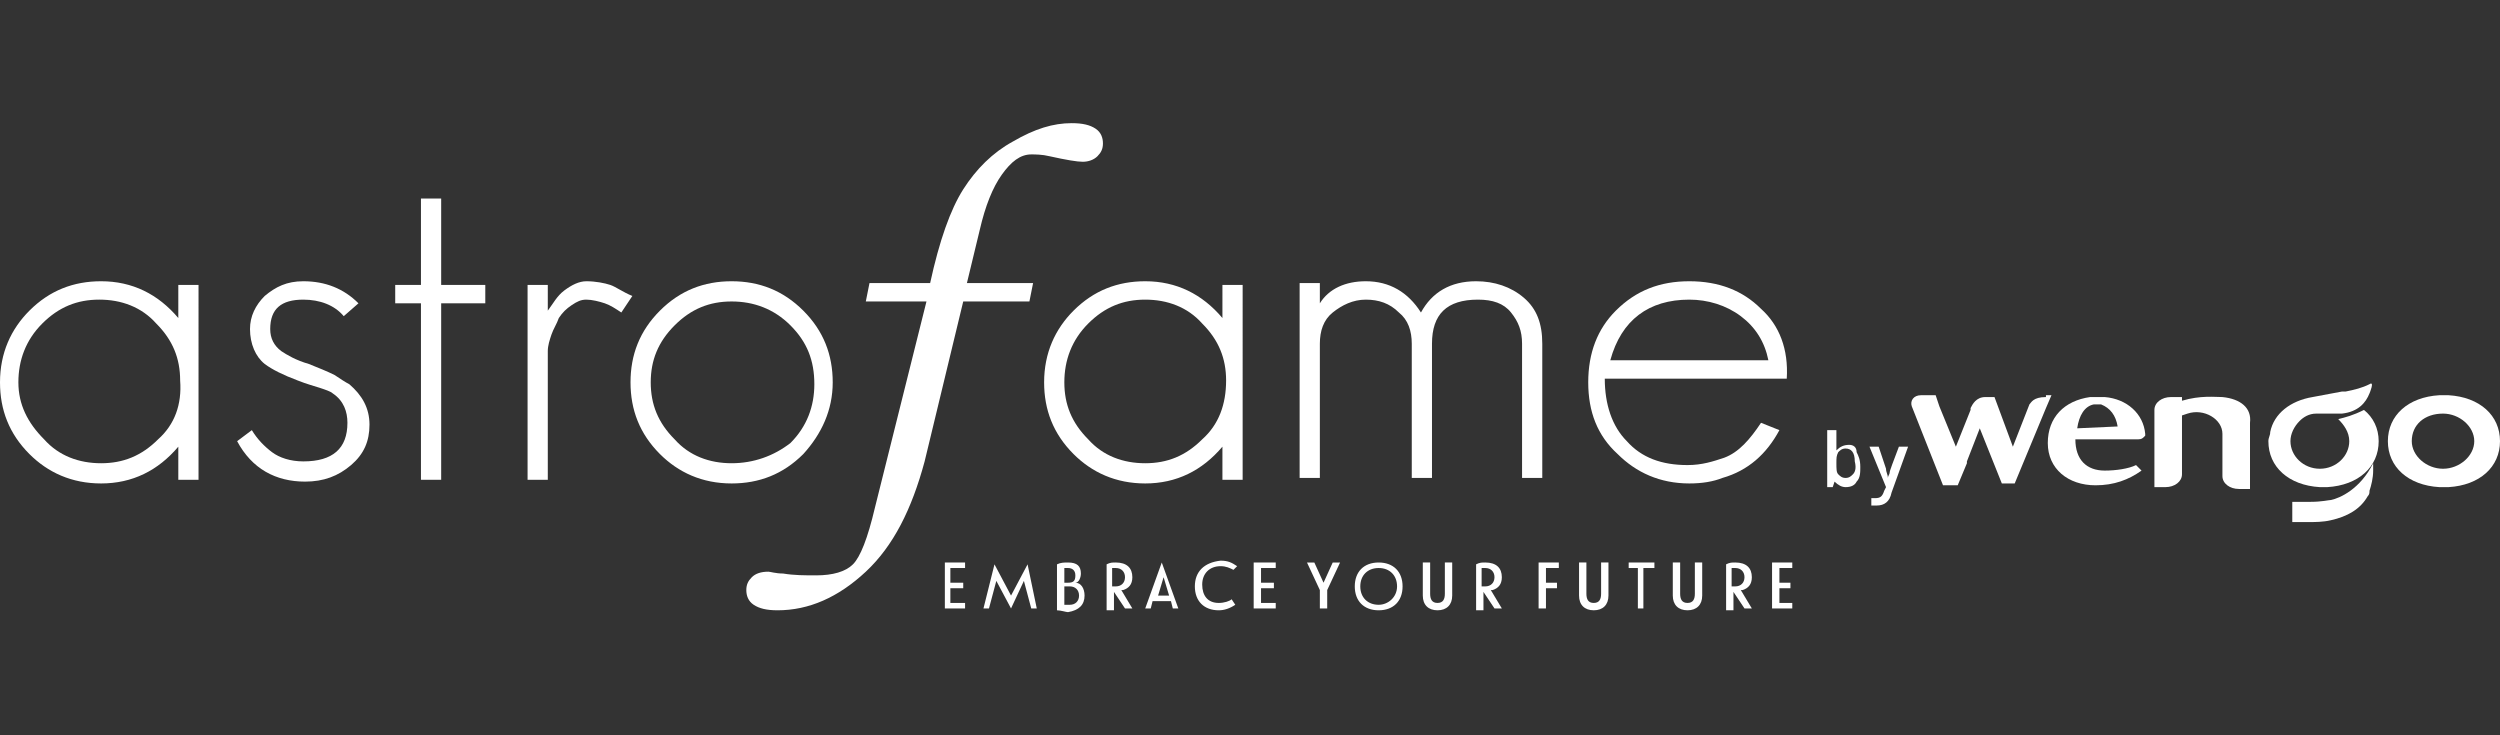 <?xml version="1.0" encoding="utf-8"?>
<!-- Generator: Adobe Illustrator 26.3.1, SVG Export Plug-In . SVG Version: 6.00 Build 0)  -->
<svg version="1.1" id="Calque_1" xmlns="http://www.w3.org/2000/svg" xmlns:xlink="http://www.w3.org/1999/xlink" x="0px" y="0px"
	 viewBox="0 0 136 40" style="enable-background:new 0 0 136 40;" xml:space="preserve">
<rect x="0" y="0" width="136" height="40" fill="#333333" stroke="none"/>
<style type="text/css">
	.st0{fill:#FFFFFF;}
</style>
<g>
  <path class="st0" d="M9.7,17.3c-1.1-1.3-2.5-2-4.2-2c-1.5,0-2.8,0.5-3.9,1.6c-1,1-1.6,2.3-1.6,3.9c0,1.5,0.5,2.8,1.6,3.9
    c1,1,2.3,1.6,3.9,1.6c1.7,0,3.1-0.7,4.2-2v1.8h1.1V15.5H9.7V17.3z M8.6,23.9c-0.9,0.9-1.9,1.3-3.1,1.3s-2.3-0.4-3.1-1.3
    C1.5,23,1,22,1,20.8s0.4-2.3,1.3-3.2s1.9-1.3,3.1-1.3s2.3,0.4,3.1,1.3c0.9,0.9,1.3,1.9,1.3,3.1C9.9,22,9.5,23.1,8.6,23.9z"/>
  <path class="st0" d="M19,20.9c-0.2-0.1-0.5-0.3-0.8-0.5c-0.4-0.2-0.9-0.4-1.4-0.6c-0.7-0.2-1.2-0.5-1.5-0.7
    c-0.4-0.3-0.6-0.7-0.6-1.2c0-1.1,0.6-1.6,1.8-1.6c0.9,0,1.7,0.3,2.2,0.9l0.8-0.7c-0.8-0.8-1.8-1.2-3-1.2c-0.9,0-1.5,0.3-2.1,0.8
    c-0.5,0.5-0.8,1.1-0.8,1.8c0,0.8,0.3,1.5,0.8,1.9c0.4,0.3,1,0.6,1.8,0.9c0.5,0.2,0.9,0.3,1.2,0.4c0.3,0.1,0.6,0.2,0.7,0.3
    c0.6,0.4,0.8,1,0.8,1.6c0,1.4-0.8,2.1-2.4,2.1c-0.7,0-1.3-0.2-1.7-0.5s-0.8-0.7-1.1-1.2L12.9,24c0.8,1.5,2.1,2.2,3.7,2.2
    c1,0,1.8-0.3,2.5-0.9s1-1.3,1-2.2C20.1,22.2,19.7,21.5,19,20.9z"/>
  <polygon class="st0" points="24,10.8 22.9,10.8 22.9,15.5 21.5,15.5 21.5,16.5 22.9,16.5 22.9,26.1 24,26.1 24,16.5 26.4,16.5 
    26.4,15.5 24,15.5 		"/>
  <path class="st0" d="M33.2,15.5c-0.3-0.1-0.8-0.2-1.3-0.2c-0.4,0-0.8,0.2-1.2,0.5c-0.4,0.3-0.6,0.7-0.9,1.1v-1.4h-1.1v10.6h1.1v-7
    c0-0.3,0.1-0.6,0.2-0.9s0.3-0.6,0.4-0.9c0.2-0.3,0.4-0.5,0.7-0.7c0.3-0.2,0.5-0.3,0.8-0.3s0.7,0.1,1,0.2s0.6,0.3,0.9,0.5l0.6-0.9
    C33.9,15.9,33.5,15.6,33.2,15.5z"/>
  <path class="st0" d="M45.3,20.8c0-1.5-0.5-2.8-1.6-3.9s-2.4-1.6-3.9-1.6s-2.8,0.5-3.9,1.6c-1.1,1.1-1.6,2.4-1.6,3.9
    s0.5,2.8,1.6,3.9c1,1,2.3,1.6,3.9,1.6c1.5,0,2.8-0.5,3.9-1.6C44.7,23.6,45.3,22.3,45.3,20.8z M39.8,25.2c-1.2,0-2.3-0.4-3.1-1.3
    c-0.9-0.9-1.3-1.9-1.3-3.1s0.4-2.2,1.3-3.1c0.9-0.9,1.9-1.3,3.1-1.3c1.2,0,2.3,0.4,3.2,1.3s1.3,1.9,1.3,3.2c0,1.2-0.4,2.3-1.3,3.2
    C42.1,24.8,41,25.2,39.8,25.2z"/>
  <path class="st0" d="M53.3,12.5c0.3-1.3,0.7-2.3,1.2-3s1-1.1,1.6-1.1c0.2,0,0.6,0,1,0.1c0.9,0.2,1.5,0.3,1.8,0.3s0.6-0.1,0.8-0.3
    C59.9,8.3,60,8.1,60,7.8c0-0.3-0.1-0.6-0.4-0.8c-0.3-0.2-0.7-0.3-1.3-0.3c-1,0-2,0.3-3.2,1c-1.1,0.6-2,1.5-2.7,2.6
    s-1.3,2.8-1.8,5.1h-3.3l-0.2,1h3.3l-2.8,11.2c-0.4,1.7-0.8,2.7-1.2,3.1s-1.1,0.6-2,0.6c-0.6,0-1.2,0-1.8-0.1
    c-0.4,0-0.7-0.1-0.8-0.1c-0.4,0-0.7,0.1-0.9,0.3c-0.2,0.2-0.3,0.4-0.3,0.7c0,0.3,0.1,0.6,0.4,0.8c0.3,0.2,0.7,0.3,1.3,0.3
    c1.7,0,3.3-0.7,4.8-2.1s2.5-3.4,3.2-6l2.1-8.7H56l0.2-1h-3.6L53.3,12.5z"/>
  <path class="st0" d="M66.5,17.3c-1.1-1.3-2.5-2-4.2-2c-1.5,0-2.8,0.5-3.9,1.6c-1,1-1.6,2.3-1.6,3.9c0,1.5,0.5,2.8,1.6,3.9
    c1,1,2.3,1.6,3.9,1.6c1.7,0,3.1-0.7,4.2-2v1.8h1.1V15.5h-1.1V17.3z M65.4,23.9c-0.9,0.9-1.9,1.3-3.1,1.3c-1.2,0-2.3-0.4-3.1-1.3
    c-0.9-0.9-1.3-1.9-1.3-3.1s0.4-2.3,1.3-3.2c0.9-0.9,1.9-1.3,3.1-1.3c1.2,0,2.3,0.4,3.1,1.3c0.9,0.9,1.3,1.9,1.3,3.1
    C66.7,22,66.3,23.1,65.4,23.9z"/>
  <path class="st0" d="M80.3,15.3c-1.4,0-2.4,0.6-3,1.7c-0.7-1.1-1.7-1.7-3-1.7c-1.1,0-2,0.4-2.5,1.2v-1.1h-1.1V26h1.1v-7.3
    c0-0.7,0.2-1.3,0.7-1.7s1.1-0.7,1.8-0.7c0.7,0,1.3,0.2,1.8,0.7c0.5,0.4,0.7,1,0.7,1.7V26h1.1v-7.3c0-1.6,0.8-2.4,2.5-2.4
    c0.8,0,1.4,0.2,1.8,0.7s0.6,1,0.6,1.7V26h1.1v-7.3c0-1.1-0.3-1.9-1-2.5C82.2,15.6,81.3,15.3,80.3,15.3z"/>
  <path class="st0" d="M95.8,16.8c-1-1-2.3-1.5-3.9-1.5s-2.9,0.5-4,1.6c-1,1-1.5,2.3-1.5,3.9s0.5,2.9,1.6,3.9c1,1,2.3,1.6,3.9,1.6
    c0.7,0,1.3-0.1,1.8-0.3c1.4-0.4,2.4-1.3,3.1-2.6l-1-0.4c-0.6,0.9-1.2,1.6-2,1.9c-0.6,0.2-1.2,0.4-2,0.4c-1.4,0-2.5-0.4-3.3-1.3
    c-0.8-0.8-1.2-2-1.2-3.4h9.9C97.3,19,96.8,17.7,95.8,16.8z M91.9,16.3c1,0,2,0.3,2.8,0.9s1.3,1.4,1.5,2.4h-8.6
    C88.2,17.4,89.7,16.3,91.9,16.3z"/>
  <path class="st0" d="M100.6,24.2c-0.3,0-0.5,0.1-0.7,0.3l0,0c0,0,0-0.1,0-0.2s0-0.2,0-0.2v-0.7h-0.5v3.1h0.3l0.1-0.3l0,0
    c0.2,0.2,0.4,0.3,0.6,0.3c0.3,0,0.5-0.1,0.6-0.3c0.2-0.2,0.2-0.5,0.2-0.8c0-0.4-0.1-0.6-0.2-0.8C101,24.3,100.8,24.2,100.6,24.2z
      M100.8,25.8c-0.1,0.1-0.2,0.2-0.4,0.2c-0.2,0-0.3-0.1-0.4-0.2s-0.1-0.3-0.1-0.6l0,0c0-0.3,0-0.4,0.1-0.6c0.1-0.1,0.2-0.2,0.4-0.2
    c0.3,0,0.5,0.2,0.5,0.7C101,25.5,100.9,25.7,100.8,25.8z"/>
  <path class="st0" d="M102.8,25.7c0,0.1-0.1,0.2-0.1,0.3l0,0c0-0.2-0.1-0.3-0.1-0.5l-0.4-1.2h-0.5l0.9,2.2l-0.1,0.2
    c-0.1,0.3-0.2,0.4-0.5,0.4c-0.1,0-0.2,0-0.2,0v0.4c0.1,0,0.2,0,0.3,0c0.4,0,0.7-0.2,0.8-0.7l0.9-2.5h-0.5
    C103,25.1,102.8,25.6,102.8,25.7z"/>
  <path class="st0" d="M111.3,21.6c-0.7,0-0.8,0.3-0.9,0.4l-0.9,2.3l-1-2.7H108c-0.5,0-0.7,0.4-0.8,0.6v0.1l0,0l-0.8,2l-0.9-2.2l0,0
    l-0.2-0.6h-0.8c-0.4,0-0.6,0.3-0.5,0.6l1.7,4.3h0.8l0.5-1.2v-0.1l0.7-1.8l1.2,3h0.7l1.7-4.1l0.3-0.7h-0.3V21.6z"/>
  <path class="st0" d="M114.5,21.6c-0.3,0-0.6,0-0.8,0c-1.4,0.2-2.3,1.1-2.3,2.5s1.1,2.3,2.6,2.3c1,0,1.8-0.3,2.5-0.8l-0.3-0.3
    c-0.4,0.2-1.1,0.3-1.7,0.3c-1,0-1.6-0.6-1.6-1.7h3.3c0.2,0,0.3,0,0.4-0.1l0,0l0,0l0.1-0.1l0,0l0,0l0,0v-0.1
    C116.6,22.5,115.7,21.7,114.5,21.6z M113,23.3c0.1-0.7,0.4-1.2,0.9-1.3c0.2,0,0.3,0,0.4,0c0.5,0.2,0.8,0.6,0.9,1.2L113,23.3z"/>
  <path class="st0" d="M127.2,22.8c0.3,0.3,0.6,0.7,0.6,1.2c0,0.8-0.7,1.5-1.6,1.5s-1.6-0.7-1.6-1.5c0-0.4,0.2-0.8,0.5-1.1
    c0.2-0.2,0.5-0.4,0.9-0.4c0,0,0.2,0,0.6,0c0.2,0,0.4,0,0.8,0c0.9-0.1,1.3-0.6,1.5-1.1c0,0,0.3-0.7,0-0.5l0,0
    c-0.4,0.2-0.8,0.3-1.3,0.4l0,0h-0.2l0,0l-1.6,0.3l0,0c-1.2,0.2-2.1,0.9-2.3,1.9l0,0c0,0.2-0.1,0.3-0.1,0.5c0,1.4,1.1,2.4,2.8,2.5
    h0.2l0,0l0,0l0,0h0.2c1.7-0.1,2.8-1.1,2.8-2.5c0-0.7-0.3-1.3-0.8-1.7C128,22.6,127.6,22.7,127.2,22.8z"/>
  <path class="st0" d="M126.8,27.2c-0.1,0-0.5,0.1-1.1,0.1h-1v1.1h1c0.2,0,0.7,0,1.1-0.1c0.9-0.2,1.6-0.6,2-1.3l0,0l0,0
    c0.1-0.1,0.1-0.2,0.1-0.3c0.1-0.3,0.2-0.7,0.2-1.1v-0.4C128.4,26.6,127.3,27.1,126.8,27.2z"/>
  <path class="st0" d="M133.2,21.5L133.2,21.5L133.2,21.5c-0.2,0-0.4,0-0.5,0c-1.7,0.1-2.8,1.1-2.8,2.5s1.1,2.4,2.8,2.5
    c0.1,0,0.3,0,0.5,0l0,0c1.7-0.1,2.8-1.1,2.8-2.5S134.9,21.6,133.2,21.5z M132.9,25.5c-0.9,0-1.7-0.7-1.7-1.5
    c0-0.9,0.7-1.5,1.7-1.5c0.9,0,1.7,0.7,1.7,1.5C134.6,24.8,133.8,25.5,132.9,25.5z"/>
  <path class="st0" d="M120.9,21.6L120.9,21.6L120.9,21.6C120.8,21.5,120.8,21.5,120.9,21.6L120.9,21.6c-0.4,0-1.2-0.1-2.2,0.2v-0.2
    h-0.6c-0.5,0-0.9,0.3-0.9,0.7v0.1l0,0v4.1h0.6c0.5,0,0.9-0.3,0.9-0.7v-3.2l0.3-0.1l0,0c0.9-0.3,1.9,0.3,1.9,1.1v2.3
    c0,0.4,0.4,0.7,0.9,0.7h0.6v-2.1V23C122.5,22.2,121.9,21.7,120.9,21.6z"/>
</g>
<g>
  <polygon class="st0" points="52.5,30.9 52.5,30.6 51.4,30.6 51.4,33.1 52.5,33.1 52.5,32.8 51.7,32.8 51.7,32 52.4,32 52.4,31.7 
    51.7,31.7 51.7,30.9 		"/>
  <polygon class="st0" points="55,33.1 55.7,31.6 56.1,33.1 56.4,33.1 55.9,30.7 55,32.4 54.1,30.7 53.5,33.1 53.8,33.1 54.2,31.6 
        "/>
  <path class="st0" d="M59,32.4c0-0.4-0.2-0.7-0.5-0.7l0,0c0.2,0,0.3-0.3,0.3-0.5c0-0.4-0.2-0.6-0.7-0.6c-0.2,0-0.4,0-0.6,0.1v2.5
    c0.2,0,0.5,0.1,0.6,0.1C58.7,33.2,59,32.9,59,32.4z M57.9,30.9L57.9,30.9c0.1,0,0.2,0,0.2,0c0.2,0,0.4,0.1,0.4,0.4
    s-0.1,0.4-0.4,0.4h-0.2V30.9z M57.9,32.9L57.9,32.9v-1h0.3c0.3,0,0.5,0.2,0.5,0.5s-0.2,0.5-0.5,0.5C58.1,32.9,58,32.9,57.9,32.9z"
    />
  <path class="st0" d="M60.6,32.2L60.6,32.2l0.6,0.9h0.4l-0.6-1h0.1c0.3-0.1,0.5-0.3,0.5-0.7c0-0.5-0.3-0.8-0.9-0.8
    c-0.2,0-0.3,0-0.5,0.1v2.5h0.4V32.2L60.6,32.2L60.6,32.2z M60.5,31.9v-1l0,0c0.1,0,0.1,0,0.2,0c0.3,0,0.5,0.2,0.5,0.5
    s-0.2,0.5-0.5,0.5C60.6,31.9,60.6,31.9,60.5,31.9L60.5,31.9z"/>
  <path class="st0" d="M63.7,32.7l0.1,0.4h0.3l-0.9-2.5l-0.9,2.5h0.3l0.1-0.4H63.7z M63.3,31.4l0.3,1H63L63.3,31.4z"/>
  <path class="st0" d="M65,31.9c0,0.8,0.5,1.3,1.3,1.3c0.3,0,0.6-0.1,0.9-0.3L67,32.6c-0.1,0.1-0.4,0.2-0.7,0.2
    c-0.6,0-0.9-0.4-0.9-1s0.4-1,1-1c0.3,0,0.5,0.1,0.7,0.2l0.2-0.2c-0.3-0.2-0.5-0.3-0.9-0.3C65.5,30.6,65,31.1,65,31.9z"/>
  <polygon class="st0" points="69.4,30.9 69.4,30.6 68.2,30.6 68.2,33.1 69.4,33.1 69.4,32.8 68.6,32.8 68.6,32 69.3,32 69.3,31.7 
    68.6,31.7 68.6,30.9 		"/>
  <polygon class="st0" points="72.5,30.6 72,31.7 71.5,30.6 71.1,30.6 71.8,32.1 71.8,33.1 72.2,33.1 72.2,32.1 72.9,30.6 		"/>
  <path class="st0" d="M75,30.6c-0.8,0-1.3,0.5-1.3,1.3c0,0.8,0.5,1.3,1.3,1.3s1.3-0.5,1.3-1.3C76.3,31.1,75.8,30.6,75,30.6z
      M75,32.9c-0.6,0-1-0.4-1-1s0.4-1,1-1s1,0.4,1,1S75.5,32.9,75,32.9z"/>
  <path class="st0" d="M78.2,33.2c0.5,0,0.8-0.3,0.8-0.8v-1.8h-0.4v1.7c0,0.3-0.1,0.5-0.4,0.5s-0.4-0.2-0.4-0.5v-1.7h-0.4v1.8
    C77.4,32.9,77.7,33.2,78.2,33.2z"/>
  <path class="st0" d="M80.7,32.2L80.7,32.2l0.6,0.9h0.4l-0.6-1h0.1c0.3-0.1,0.5-0.3,0.5-0.7c0-0.5-0.3-0.8-0.9-0.8
    c-0.2,0-0.3,0-0.5,0.1v2.5h0.4V32.2L80.7,32.2L80.7,32.2z M80.6,31.9v-1l0,0c0.1,0,0.1,0,0.2,0c0.3,0,0.5,0.2,0.5,0.5
    s-0.2,0.5-0.5,0.5C80.8,31.9,80.7,31.9,80.6,31.9L80.6,31.9z"/>
  <polygon class="st0" points="84.7,31.7 84.1,31.7 84.1,30.9 84.8,30.9 84.8,30.6 83.7,30.6 83.7,33.1 84.1,33.1 84.1,32 84.7,32 
        "/>
  <path class="st0" d="M86.7,33.2c0.5,0,0.8-0.3,0.8-0.8v-1.8h-0.4v1.7c0,0.3-0.1,0.5-0.4,0.5s-0.4-0.2-0.4-0.5v-1.7h-0.4v1.8
    C85.9,32.9,86.2,33.2,86.7,33.2z"/>
  <polygon class="st0" points="90,30.6 88.6,30.6 88.6,30.9 89.1,30.9 89.1,33.1 89.4,33.1 89.4,30.9 90,30.9 		"/>
  <path class="st0" d="M91.8,33.2c0.5,0,0.8-0.3,0.8-0.8v-1.8h-0.4v1.7c0,0.3-0.1,0.5-0.4,0.5s-0.4-0.2-0.4-0.5v-1.7H91v1.8
    C91,32.9,91.3,33.2,91.8,33.2z"/>
  <path class="st0" d="M94.3,32.2L94.3,32.2l0.6,0.9h0.4l-0.6-1h0.1c0.3-0.1,0.5-0.3,0.5-0.7c0-0.5-0.3-0.8-0.9-0.8
    c-0.2,0-0.3,0-0.5,0.1v2.5h0.4V32.2L94.3,32.2L94.3,32.2z M94.2,31.9v-1l0,0c0.1,0,0.1,0,0.2,0c0.3,0,0.5,0.2,0.5,0.5
    s-0.2,0.5-0.5,0.5C94.4,31.9,94.3,31.9,94.2,31.9L94.2,31.9z"/>
  <polygon class="st0" points="97.5,30.9 97.5,30.6 96.4,30.6 96.4,33.1 97.5,33.1 97.5,32.8 96.8,32.8 96.8,32 97.4,32 97.4,31.7 
    96.8,31.7 96.8,30.9 		"/>
</g>
</svg>
